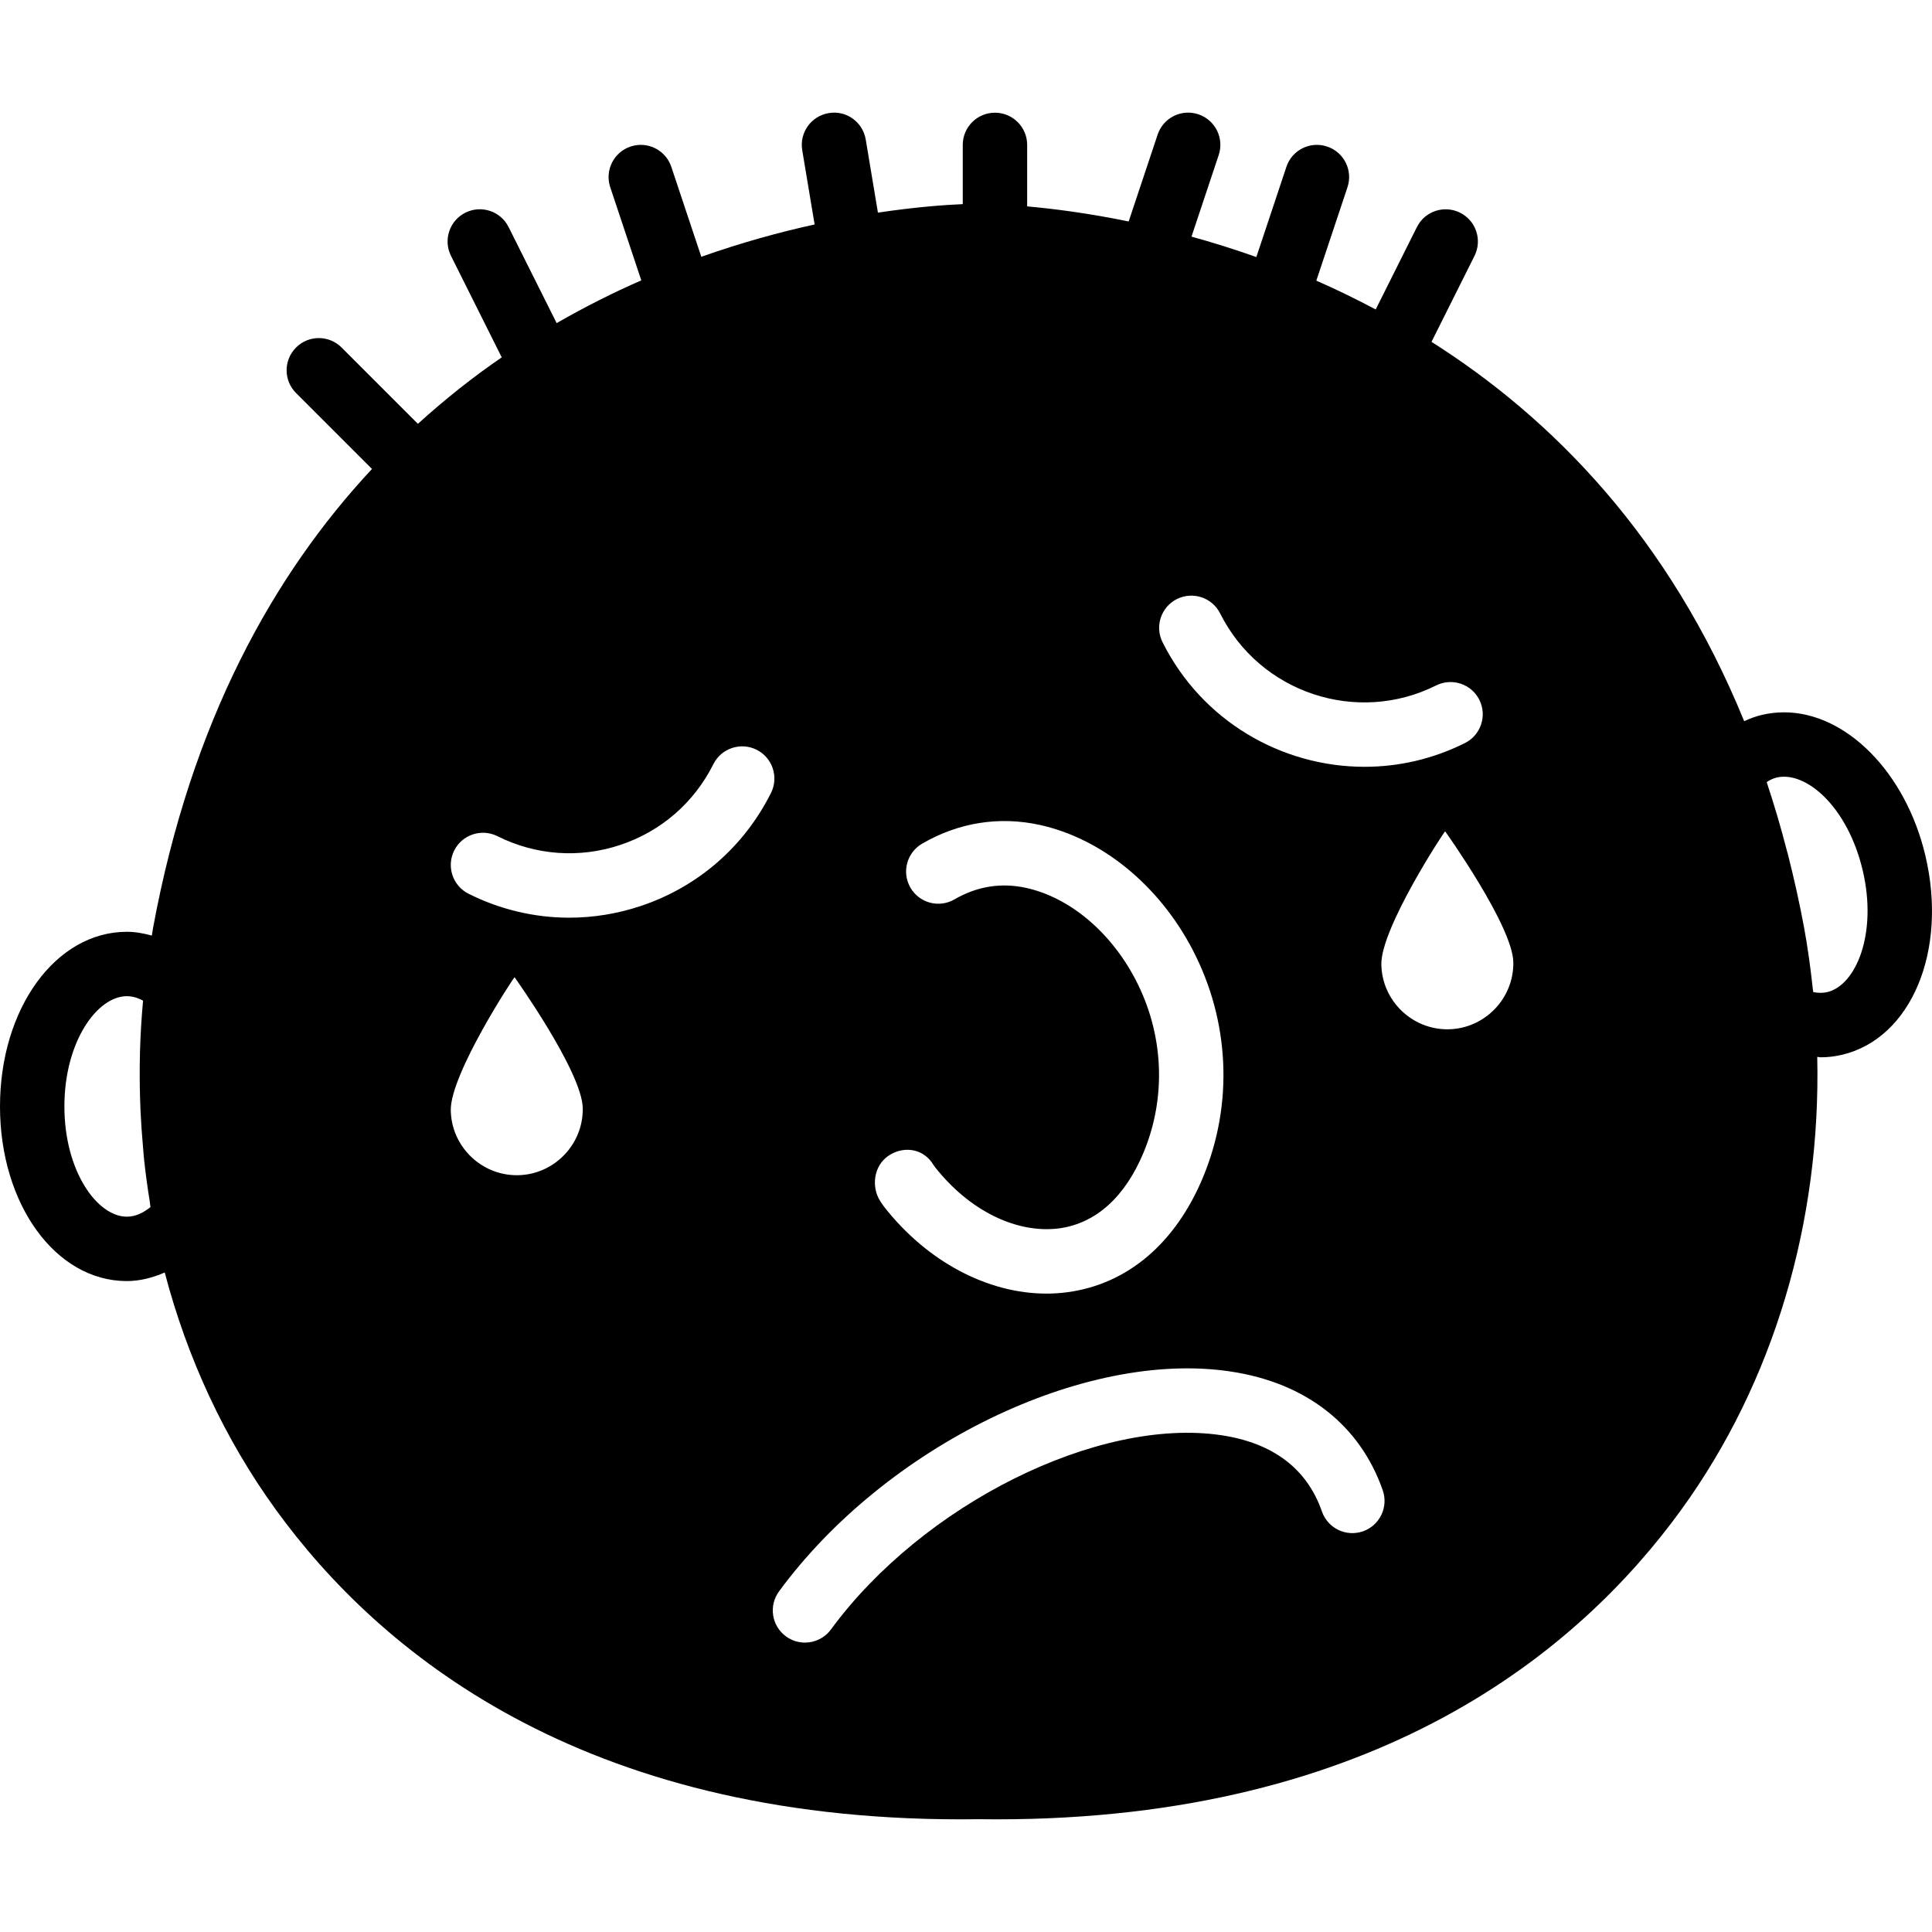 <?xml version="1.0" encoding="iso-8859-1"?>
<!-- Uploaded to: SVG Repo, www.svgrepo.com, Generator: SVG Repo Mixer Tools -->
<!DOCTYPE svg PUBLIC "-//W3C//DTD SVG 1.1//EN" "http://www.w3.org/Graphics/SVG/1.1/DTD/svg11.dtd">
<svg fill="#000000" height="800px" width="800px" version="1.1" id="Capa_1" xmlns="http://www.w3.org/2000/svg" xmlns:xlink="http://www.w3.org/1999/xlink" 
	 viewBox="0 0 60.003 60.003" xml:space="preserve">
<path d="M59.796,26.568c-0.61-2.575-2.456-4.445-4.389-4.445c-0.234,0-0.469,0.027-0.696,0.082
	c-0.186,0.044-0.366,0.112-0.541,0.194c-2.333-5.721-5.968-9.411-9.711-11.782l1.335-2.669c0.247-0.494,0.047-1.095-0.447-1.342
	c-0.496-0.247-1.095-0.047-1.342,0.447l-1.279,2.558c-0.619-0.328-1.236-0.629-1.844-0.895l0.967-2.9
	c0.175-0.524-0.108-1.091-0.632-1.265c-0.527-0.176-1.09,0.108-1.265,0.632l-0.933,2.8c-0.694-0.246-1.367-0.456-2.014-0.634
	l0.845-2.534c0.175-0.524-0.108-1.091-0.632-1.265c-0.526-0.176-1.091,0.108-1.265,0.632l-0.899,2.696
	c-1.267-0.26-2.344-0.396-3.153-0.468V4.5c0-0.553-0.448-1-1-1s-1,0.447-1,1V6.34c-0.527,0.022-1.444,0.085-2.635,0.264
	l-0.378-2.269c-0.091-0.544-0.602-0.918-1.151-0.822c-0.544,0.091-0.913,0.606-0.822,1.15l0.385,2.308
	c-1.076,0.237-2.263,0.56-3.519,1.004l-0.931-2.792c-0.175-0.523-0.74-0.808-1.265-0.632c-0.524,0.174-0.807,0.74-0.632,1.265
	l0.964,2.892c-0.866,0.377-1.747,0.821-2.629,1.327l-1.492-2.983c-0.247-0.494-0.847-0.694-1.342-0.447
	c-0.494,0.247-0.694,0.848-0.447,1.342l1.576,3.152c-0.885,0.605-1.756,1.295-2.604,2.064l-2.37-2.37
	c-0.391-0.391-1.023-0.391-1.414,0s-0.391,1.023,0,1.414l2.358,2.358c-3.057,3.275-5.613,7.844-6.797,14.242
	c-0.015,0.083-0.025,0.167-0.04,0.25c-0.254-0.07-0.512-0.118-0.776-0.118C1.73,28.939,0,31.322,0,34.363s1.73,5.424,3.939,5.424
	c0.403,0,0.798-0.102,1.177-0.267c0.701,2.671,1.863,5.179,3.459,7.378c3.179,4.382,9.447,9.605,21.259,9.606l0.545-0.004
	l0.572,0.004c11.811,0,18.08-5.224,21.258-9.606c2.881-3.97,4.346-8.945,4.23-14.075c0.034,0.001,0.068,0.014,0.102,0.014
	c0.228,0,0.454-0.026,0.673-0.079C59.363,32.245,60.497,29.526,59.796,26.568z M4.674,37.489c-0.206,0.166-0.456,0.298-0.734,0.298
	C3.022,37.787,2,36.38,2,34.363s1.022-3.424,1.939-3.424c0.167,0,0.335,0.047,0.504,0.139c-0.049,0.533-0.081,1.066-0.096,1.597
	c-0.001,0.034,0,0.067-0.001,0.101c-0.011,0.445-0.009,0.889,0.004,1.332c0.004,0.136,0.009,0.271,0.015,0.407
	c0.016,0.36,0.042,0.719,0.074,1.076c0.012,0.141,0.021,0.282,0.036,0.422c0.047,0.438,0.106,0.874,0.177,1.307
	C4.66,37.375,4.664,37.433,4.674,37.489z M37.895,19.052c1.233,2.466,4.244,3.469,6.708,2.236c0.495-0.246,1.095-0.046,1.342,0.447
	c0.247,0.494,0.046,1.095-0.447,1.342c-1.002,0.501-2.068,0.738-3.119,0.738c-2.57,0-5.048-1.419-6.273-3.869
	c-0.247-0.494-0.047-1.095,0.447-1.342C37.048,18.359,37.647,18.558,37.895,19.052z M28.638,26.203
	c1.131-0.659,2.398-0.86,3.659-0.582c1.926,0.424,3.699,1.873,4.743,3.877c1.151,2.208,1.27,4.78,0.326,7.057
	c-0.851,2.053-2.343,3.322-4.2,3.576c-0.22,0.03-0.442,0.045-0.665,0.045c-1.824,0-3.705-0.991-5.038-2.691
	c-0.047-0.061-0.086-0.12-0.125-0.181c-0.29-0.455-0.195-1.101,0.25-1.405c0.445-0.304,1.024-0.243,1.343,0.191
	c0.033,0.046,0.064,0.092,0.094,0.139c1.072,1.374,2.551,2.092,3.87,1.921c1.14-0.156,2.047-0.973,2.623-2.36
	c0.717-1.729,0.625-3.685-0.252-5.367c-0.774-1.484-2.045-2.549-3.399-2.848c-0.774-0.169-1.522-0.05-2.223,0.357
	c-0.477,0.277-1.089,0.117-1.367-0.361C27.999,27.092,28.161,26.48,28.638,26.203z M16.083,36.499
	c-1.127,0.018-2.065-0.889-2.083-2.016c-0.018-1.127,1.967-4.147,1.982-4.132h0c0,0,2.098,2.938,2.117,4.065
	C18.117,35.544,17.21,36.481,16.083,36.499z M19.897,28.139c-0.727,0.242-1.474,0.362-2.218,0.362c-1.072,0-2.139-0.249-3.126-0.743
	c-0.494-0.247-0.694-0.848-0.447-1.342c0.247-0.494,0.846-0.693,1.342-0.447c1.196,0.599,2.551,0.694,3.818,0.272
	c1.266-0.422,2.292-1.313,2.89-2.509c0.247-0.493,0.847-0.693,1.342-0.447c0.494,0.247,0.694,0.848,0.447,1.342
	C23.107,26.301,21.67,27.548,19.897,28.139z M42.33,47.559c-0.522,0.181-1.092-0.093-1.273-0.614
	c-0.465-1.333-1.519-2.131-3.131-2.372c-3.82-0.563-9.256,2.136-12.119,6.034c-0.196,0.267-0.5,0.408-0.807,0.408
	c-0.205,0-0.413-0.063-0.591-0.194c-0.445-0.326-0.541-0.952-0.214-1.397c3.312-4.511,9.476-7.517,14.027-6.828
	c2.337,0.35,4.015,1.66,4.723,3.689C43.126,46.806,42.851,47.377,42.33,47.559z M44.984,31.967
	c-1.127,0.019-2.065-0.889-2.083-2.016s1.967-4.147,1.982-4.132c0,0,2.098,2.938,2.117,4.065
	C47.018,31.011,46.111,31.948,44.984,31.967z M56.751,30.812c-0.137,0.031-0.282,0.03-0.436,0c-0.004-0.04-0.012-0.076-0.016-0.115
	c-0.068-0.63-0.153-1.26-0.269-1.89c-0.144-0.779-0.313-1.524-0.496-2.25c-0.013-0.051-0.029-0.102-0.042-0.152
	c-0.188-0.732-0.398-1.435-0.623-2.115c0.1-0.068,0.203-0.115,0.307-0.141c0.905-0.214,2.204,0.895,2.674,2.879
	C58.315,28.993,57.644,30.599,56.751,30.812z"/>
</svg>